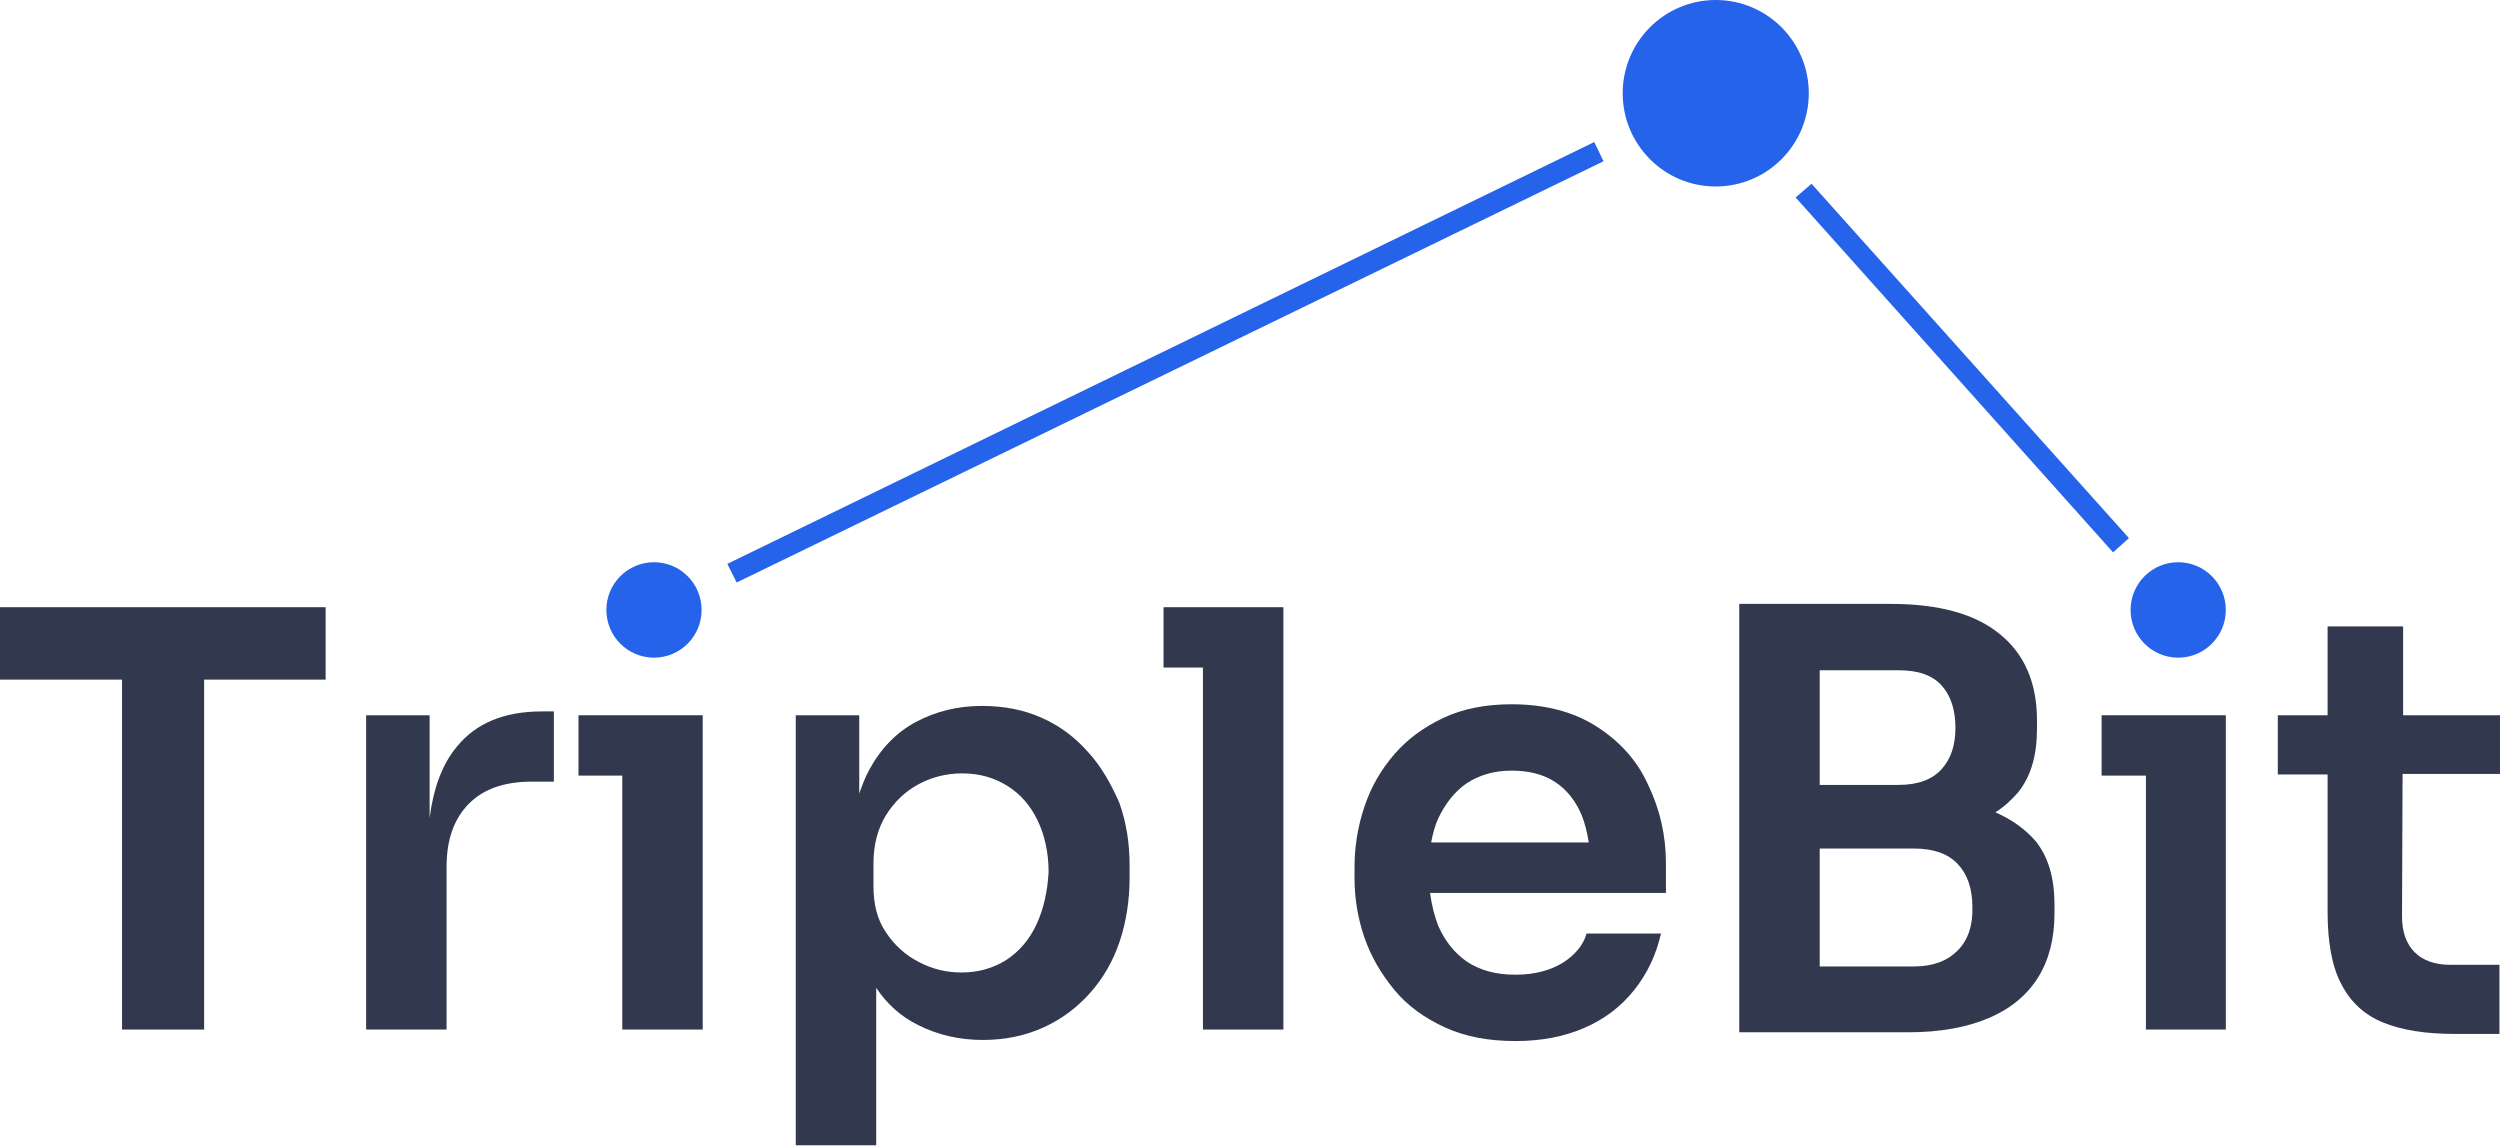 <?xml version="1.0" encoding="UTF-8"?> <svg xmlns="http://www.w3.org/2000/svg" width="600" height="275" viewBox="0 0 600 275" fill="none"> <g clip-path="url(#clip0_208_4249)"> <path d="M156.957 157.839C163.268 157.839 168.384 152.712 168.384 146.386C168.384 140.061 163.268 134.934 156.957 134.934C150.645 134.934 145.529 140.061 145.529 146.386C145.529 152.712 150.645 157.839 156.957 157.839Z" fill="#2563EA"></path> <path d="M522.765 157.839C529.08 157.839 534.195 152.712 534.195 146.386C534.195 140.061 529.08 134.934 522.765 134.934C516.455 134.934 511.34 140.061 511.34 146.386C511.34 152.712 516.455 157.839 522.765 157.839Z" fill="#2563EA"></path> <path d="M411.778 44.758C424.11 44.758 434.108 34.739 434.108 22.379C434.108 10.02 424.11 0 411.778 0C399.446 0 389.449 10.02 389.449 22.379C389.449 34.739 399.446 44.758 411.778 44.758Z" fill="#2563EA"></path> <path d="M176.792 139.802L174.559 135.326L382.614 34.094L384.847 38.701L176.792 139.802Z" fill="#2563EA"></path> <path d="M507.138 132.567L430.957 47.395L434.766 44.103L510.948 129.144L507.138 132.567Z" fill="#2563EA"></path> <path d="M0 163.107H29.291V247.095H48.993V163.107H78.153V145.73H0V163.107Z" fill="#32394E"></path> <path d="M109.677 179.168C106.131 183.38 104.029 189.172 103.11 196.281V171.664H87.873V247.095H107.181V207.997C107.181 201.415 109.02 196.413 112.567 192.858C116.113 189.304 121.104 187.593 127.672 187.593H132.926V170.742H130.036C121.104 170.742 114.274 173.507 109.677 179.168Z" fill="#32394E"></path> <path d="M138.836 171.662V186.143H149.344V247.093H168.652V186.143V171.662H149.344H138.836Z" fill="#32394E"></path> <path d="M261.122 180.478C257.97 176.923 254.292 174.159 250.089 172.316C245.754 170.341 240.895 169.42 235.641 169.42C229.861 169.42 224.607 170.736 219.879 173.237C215.15 175.739 211.341 179.688 208.583 184.822C207.663 186.533 206.875 188.508 206.219 190.483V171.658H190.982V274.866H210.29V237.084C212.917 241.034 216.332 244.061 220.404 246.036C225.133 248.406 230.255 249.59 235.903 249.59C241.289 249.59 246.148 248.537 250.483 246.563C254.817 244.588 258.495 241.823 261.648 238.269C264.8 234.715 267.164 230.634 268.74 225.895C270.317 221.156 271.105 216.022 271.105 210.624V207.728C271.105 202.33 270.317 197.328 268.609 192.589C266.639 188.113 264.275 183.9 261.122 180.478ZM248.775 221.814C247.068 225.5 244.704 228.264 241.551 230.371C238.399 232.345 234.852 233.398 230.781 233.398C227.234 233.398 223.819 232.608 220.536 230.897C217.252 229.186 214.625 226.816 212.655 223.788C210.553 220.761 209.634 217.075 209.634 212.731V207.201C209.634 202.725 210.684 198.776 212.655 195.617C214.625 192.457 217.252 189.956 220.404 188.245C223.557 186.533 227.103 185.612 230.912 185.612C235.115 185.612 238.662 186.665 241.814 188.64C244.966 190.614 247.331 193.379 249.038 196.933C250.746 200.487 251.665 204.7 251.665 209.307C251.402 213.915 250.483 218.128 248.775 221.814Z" fill="#32394E"></path> <path d="M279.25 145.73V160.211H288.707V247.095H308.015V160.211V145.73H288.707H279.25Z" fill="#32394E"></path> <path d="M383.273 174.422C377.757 170.868 370.926 169.025 362.783 169.025C356.609 169.025 351.093 170.078 346.364 172.316C341.636 174.554 337.695 177.45 334.543 181.136C331.391 184.822 329.026 188.903 327.45 193.642C325.874 198.381 325.086 203.12 325.086 208.123V210.756C325.086 215.626 325.874 220.365 327.45 224.973C329.026 229.58 331.522 233.793 334.674 237.611C337.827 241.428 341.898 244.324 346.758 246.562C351.618 248.8 357.266 249.853 363.702 249.853C369.876 249.853 375.392 248.8 380.252 246.694C385.112 244.588 389.053 241.56 392.205 237.611C395.357 233.661 397.459 229.185 398.641 224.051H380.778C379.99 226.816 378.019 229.185 375.13 231.028C372.109 232.871 368.431 233.925 363.702 233.925C358.974 233.925 355.165 232.871 352.012 230.765C348.991 228.659 346.758 225.763 345.182 222.208C344.263 219.839 343.606 217.206 343.212 214.31H399.823V207.201C399.823 200.487 398.378 194.3 395.62 188.508C392.993 182.584 388.79 177.977 383.273 174.422ZM352.012 187.982C355.033 186.007 358.58 184.954 362.783 184.954C366.986 184.954 370.532 185.875 373.291 187.718C376.049 189.561 378.151 192.194 379.595 195.617C380.384 197.591 380.909 199.698 381.303 202.199H343.475C343.869 200.093 344.394 198.118 345.182 196.407C346.89 192.852 349.123 189.956 352.012 187.982Z" fill="#32394E"></path> <path d="M478.893 194.96C480.994 193.644 482.833 191.932 484.41 190.089C487.431 186.272 488.875 181.269 488.875 174.95V172.844C488.875 163.892 485.854 156.915 479.944 152.176C474.033 147.306 465.233 144.936 453.805 144.936H436.73H433.972H417.422V247.748H433.972H436.73H458.009C465.627 247.748 472.063 246.564 477.317 244.326C482.571 242.088 486.511 238.797 489.138 234.584C491.765 230.372 493.079 225.238 493.079 219.182V217.207C493.079 210.757 491.634 205.755 488.613 201.937C486.117 199.041 482.833 196.671 478.893 194.96ZM455.644 160.865C460.373 160.865 463.788 162.049 466.021 164.551C468.254 167.052 469.304 170.475 469.304 174.687C469.304 178.768 468.254 182.059 466.021 184.56C463.788 187.061 460.373 188.378 455.644 188.378H436.73V160.865H455.644ZM469.83 228.134C467.334 230.635 463.919 231.951 459.322 231.951H436.73V203.648H459.322C463.919 203.648 467.466 204.833 469.83 207.334C472.194 209.835 473.376 213.258 473.376 217.734C473.508 222.078 472.326 225.633 469.83 228.134Z" fill="#32394E"></path> <path d="M504.383 171.662V186.143H515.023V247.093H534.198V186.143V171.662H515.023H504.383Z" fill="#32394E"></path> <path d="M599.997 185.878V171.66H576.747V150.334H558.622V171.66H546.672V185.878H558.622V218.788C558.622 226.16 559.672 231.952 561.907 236.165C564.137 240.509 567.422 243.537 571.887 245.38C576.352 247.223 582.132 248.144 589.097 248.144H599.867V231.557H588.042C584.367 231.557 581.477 230.504 579.507 228.53C577.537 226.555 576.487 223.659 576.487 219.973L576.617 185.746H599.997V185.878Z" fill="#32394E"></path> </g> <defs> <clipPath id="clip0_208_4249"> <rect width="600" height="275" fill="white"></rect> </clipPath> </defs> </svg> 